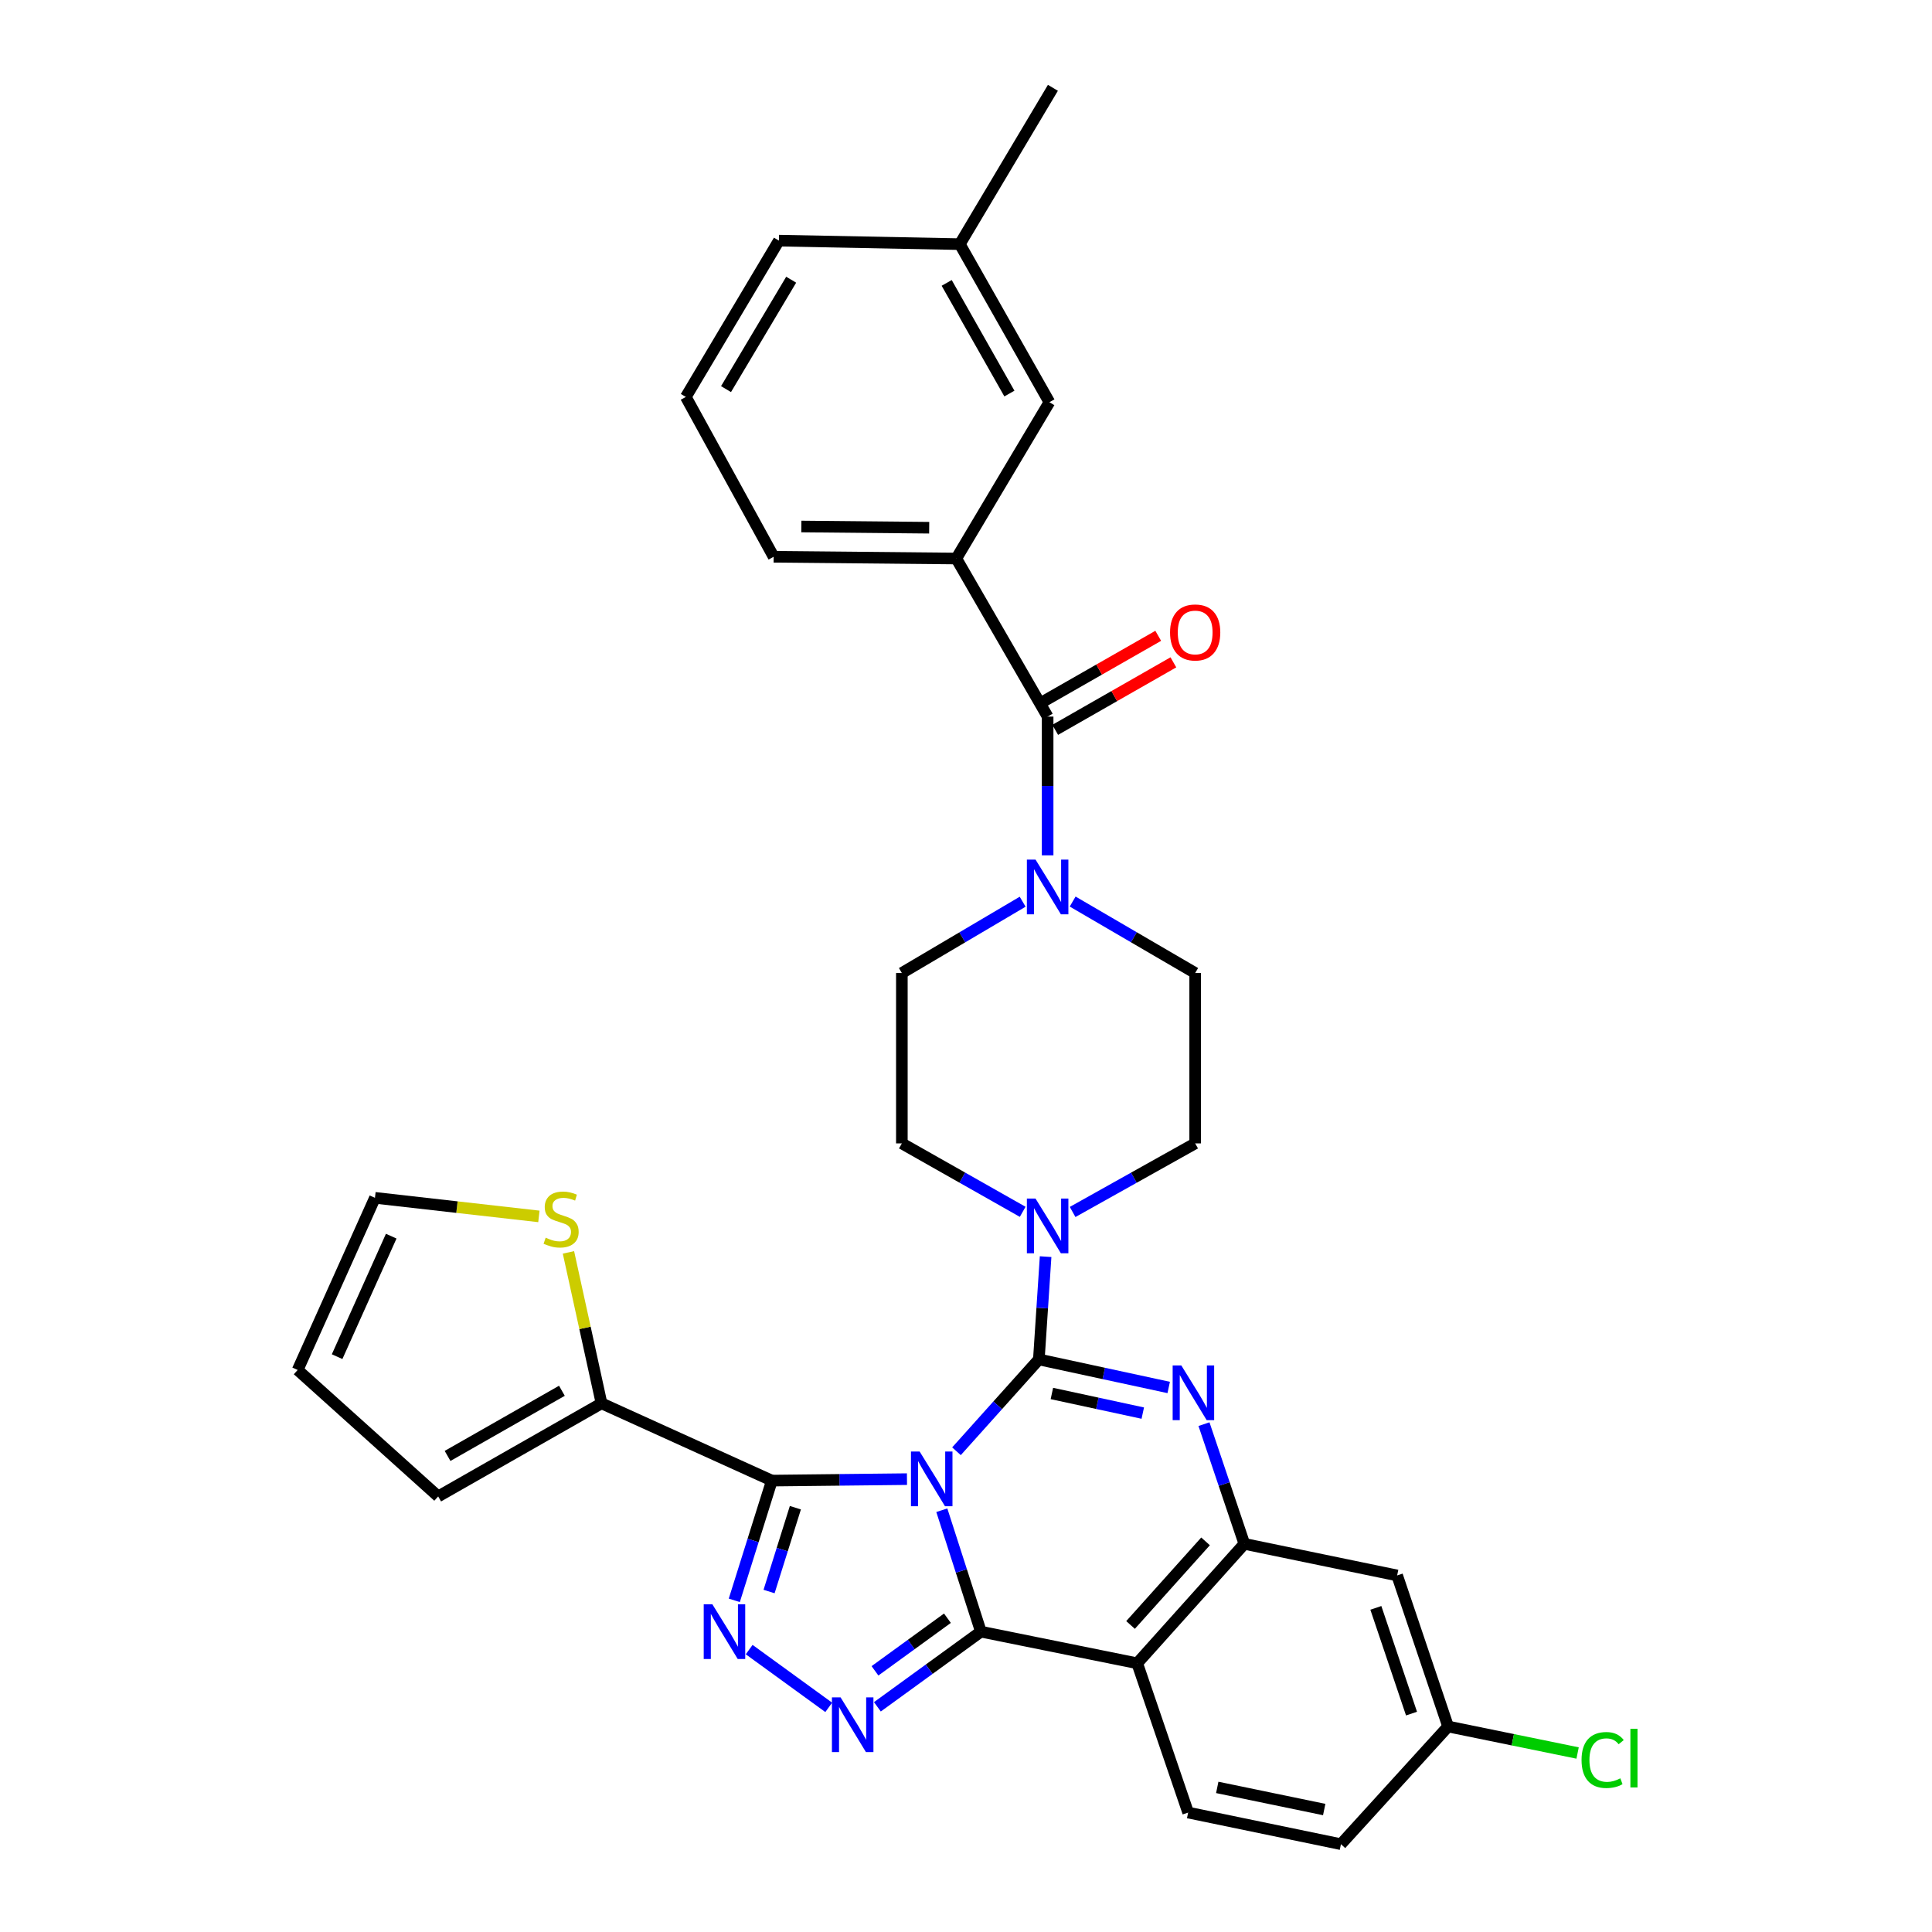 <?xml version='1.0' encoding='iso-8859-1'?>
<svg version='1.1' baseProfile='full'
              xmlns='http://www.w3.org/2000/svg'
                      xmlns:rdkit='http://www.rdkit.org/xml'
                      xmlns:xlink='http://www.w3.org/1999/xlink'
                  xml:space='preserve'
width='1000px' height='1000px' viewBox='0 0 1000 1000'>
<!-- END OF HEADER -->
<rect style='opacity:1.0;fill:#FFFFFF;stroke:none' width='1000' height='1000' x='0' y='0'> </rect>
<path class='bond-0' d='M 494.979,289.09 L 400.438,288.186' style='fill:none;fill-rule:evenodd;stroke:#000000;stroke-width:6px;stroke-linecap:butt;stroke-linejoin:miter;stroke-opacity:1' />
<path class='bond-0' d='M 480.949,273.15 L 414.77,272.517' style='fill:none;fill-rule:evenodd;stroke:#000000;stroke-width:6px;stroke-linecap:butt;stroke-linejoin:miter;stroke-opacity:1' />
<path class='bond-1' d='M 494.979,289.09 L 543.167,208.185' style='fill:none;fill-rule:evenodd;stroke:#000000;stroke-width:6px;stroke-linecap:butt;stroke-linejoin:miter;stroke-opacity:1' />
<path class='bond-2' d='M 494.979,289.09 L 542.253,370.908' style='fill:none;fill-rule:evenodd;stroke:#000000;stroke-width:6px;stroke-linecap:butt;stroke-linejoin:miter;stroke-opacity:1' />
<path class='bond-3' d='M 529.323,466.725 L 498.062,485.18' style='fill:none;fill-rule:evenodd;stroke:#0000FF;stroke-width:6px;stroke-linecap:butt;stroke-linejoin:miter;stroke-opacity:1' />
<path class='bond-3' d='M 498.062,485.18 L 466.802,503.635' style='fill:none;fill-rule:evenodd;stroke:#000000;stroke-width:6px;stroke-linecap:butt;stroke-linejoin:miter;stroke-opacity:1' />
<path class='bond-4' d='M 542.253,442.727 L 542.253,406.817' style='fill:none;fill-rule:evenodd;stroke:#0000FF;stroke-width:6px;stroke-linecap:butt;stroke-linejoin:miter;stroke-opacity:1' />
<path class='bond-4' d='M 542.253,406.817 L 542.253,370.908' style='fill:none;fill-rule:evenodd;stroke:#000000;stroke-width:6px;stroke-linecap:butt;stroke-linejoin:miter;stroke-opacity:1' />
<path class='bond-5' d='M 555.204,466.645 L 586.911,485.14' style='fill:none;fill-rule:evenodd;stroke:#0000FF;stroke-width:6px;stroke-linecap:butt;stroke-linejoin:miter;stroke-opacity:1' />
<path class='bond-5' d='M 586.911,485.14 L 618.618,503.635' style='fill:none;fill-rule:evenodd;stroke:#000000;stroke-width:6px;stroke-linecap:butt;stroke-linejoin:miter;stroke-opacity:1' />
<path class='bond-6' d='M 546.174,377.769 L 576.757,360.296' style='fill:none;fill-rule:evenodd;stroke:#000000;stroke-width:6px;stroke-linecap:butt;stroke-linejoin:miter;stroke-opacity:1' />
<path class='bond-6' d='M 576.757,360.296 L 607.34,342.822' style='fill:none;fill-rule:evenodd;stroke:#FF0000;stroke-width:6px;stroke-linecap:butt;stroke-linejoin:miter;stroke-opacity:1' />
<path class='bond-6' d='M 538.333,364.046 L 568.916,346.572' style='fill:none;fill-rule:evenodd;stroke:#000000;stroke-width:6px;stroke-linecap:butt;stroke-linejoin:miter;stroke-opacity:1' />
<path class='bond-6' d='M 568.916,346.572 L 599.499,329.099' style='fill:none;fill-rule:evenodd;stroke:#FF0000;stroke-width:6px;stroke-linecap:butt;stroke-linejoin:miter;stroke-opacity:1' />
<path class='bond-7' d='M 400.438,288.186 L 354.981,205.455' style='fill:none;fill-rule:evenodd;stroke:#000000;stroke-width:6px;stroke-linecap:butt;stroke-linejoin:miter;stroke-opacity:1' />
<path class='bond-8' d='M 354.981,205.455 L 403.16,124.55' style='fill:none;fill-rule:evenodd;stroke:#000000;stroke-width:6px;stroke-linecap:butt;stroke-linejoin:miter;stroke-opacity:1' />
<path class='bond-8' d='M 375.787,201.406 L 409.513,144.773' style='fill:none;fill-rule:evenodd;stroke:#000000;stroke-width:6px;stroke-linecap:butt;stroke-linejoin:miter;stroke-opacity:1' />
<path class='bond-9' d='M 466.802,503.635 L 466.802,591.819' style='fill:none;fill-rule:evenodd;stroke:#000000;stroke-width:6px;stroke-linecap:butt;stroke-linejoin:miter;stroke-opacity:1' />
<path class='bond-10' d='M 588.615,860.909 L 614.983,938.178' style='fill:none;fill-rule:evenodd;stroke:#000000;stroke-width:6px;stroke-linecap:butt;stroke-linejoin:miter;stroke-opacity:1' />
<path class='bond-11' d='M 588.615,860.909 L 644.073,799.094' style='fill:none;fill-rule:evenodd;stroke:#000000;stroke-width:6px;stroke-linecap:butt;stroke-linejoin:miter;stroke-opacity:1' />
<path class='bond-11' d='M 585.169,841.082 L 623.99,797.811' style='fill:none;fill-rule:evenodd;stroke:#000000;stroke-width:6px;stroke-linecap:butt;stroke-linejoin:miter;stroke-opacity:1' />
<path class='bond-12' d='M 588.615,860.909 L 507.71,844.542' style='fill:none;fill-rule:evenodd;stroke:#000000;stroke-width:6px;stroke-linecap:butt;stroke-linejoin:miter;stroke-opacity:1' />
<path class='bond-13' d='M 644.073,799.094 L 723.16,815.452' style='fill:none;fill-rule:evenodd;stroke:#000000;stroke-width:6px;stroke-linecap:butt;stroke-linejoin:miter;stroke-opacity:1' />
<path class='bond-14' d='M 644.073,799.094 L 633.625,768.114' style='fill:none;fill-rule:evenodd;stroke:#000000;stroke-width:6px;stroke-linecap:butt;stroke-linejoin:miter;stroke-opacity:1' />
<path class='bond-14' d='M 633.625,768.114 L 623.176,737.134' style='fill:none;fill-rule:evenodd;stroke:#0000FF;stroke-width:6px;stroke-linecap:butt;stroke-linejoin:miter;stroke-opacity:1' />
<path class='bond-15' d='M 604.919,718.151 L 571.312,710.895' style='fill:none;fill-rule:evenodd;stroke:#0000FF;stroke-width:6px;stroke-linecap:butt;stroke-linejoin:miter;stroke-opacity:1' />
<path class='bond-15' d='M 571.312,710.895 L 537.705,703.64' style='fill:none;fill-rule:evenodd;stroke:#000000;stroke-width:6px;stroke-linecap:butt;stroke-linejoin:miter;stroke-opacity:1' />
<path class='bond-15' d='M 591.502,731.423 L 567.977,726.344' style='fill:none;fill-rule:evenodd;stroke:#0000FF;stroke-width:6px;stroke-linecap:butt;stroke-linejoin:miter;stroke-opacity:1' />
<path class='bond-15' d='M 567.977,726.344 L 544.452,721.266' style='fill:none;fill-rule:evenodd;stroke:#000000;stroke-width:6px;stroke-linecap:butt;stroke-linejoin:miter;stroke-opacity:1' />
<path class='bond-16' d='M 537.705,703.64 L 516.388,727.404' style='fill:none;fill-rule:evenodd;stroke:#000000;stroke-width:6px;stroke-linecap:butt;stroke-linejoin:miter;stroke-opacity:1' />
<path class='bond-16' d='M 516.388,727.404 L 495.072,751.168' style='fill:none;fill-rule:evenodd;stroke:#0000FF;stroke-width:6px;stroke-linecap:butt;stroke-linejoin:miter;stroke-opacity:1' />
<path class='bond-17' d='M 537.705,703.64 L 539.456,677.038' style='fill:none;fill-rule:evenodd;stroke:#000000;stroke-width:6px;stroke-linecap:butt;stroke-linejoin:miter;stroke-opacity:1' />
<path class='bond-17' d='M 539.456,677.038 L 541.207,650.436' style='fill:none;fill-rule:evenodd;stroke:#0000FF;stroke-width:6px;stroke-linecap:butt;stroke-linejoin:miter;stroke-opacity:1' />
<path class='bond-18' d='M 555.181,627.312 L 586.9,609.565' style='fill:none;fill-rule:evenodd;stroke:#0000FF;stroke-width:6px;stroke-linecap:butt;stroke-linejoin:miter;stroke-opacity:1' />
<path class='bond-18' d='M 586.9,609.565 L 618.618,591.819' style='fill:none;fill-rule:evenodd;stroke:#000000;stroke-width:6px;stroke-linecap:butt;stroke-linejoin:miter;stroke-opacity:1' />
<path class='bond-19' d='M 529.346,627.236 L 498.074,609.527' style='fill:none;fill-rule:evenodd;stroke:#0000FF;stroke-width:6px;stroke-linecap:butt;stroke-linejoin:miter;stroke-opacity:1' />
<path class='bond-19' d='M 498.074,609.527 L 466.802,591.819' style='fill:none;fill-rule:evenodd;stroke:#000000;stroke-width:6px;stroke-linecap:butt;stroke-linejoin:miter;stroke-opacity:1' />
<path class='bond-20' d='M 507.71,844.542 L 497.596,813.117' style='fill:none;fill-rule:evenodd;stroke:#000000;stroke-width:6px;stroke-linecap:butt;stroke-linejoin:miter;stroke-opacity:1' />
<path class='bond-20' d='M 497.596,813.117 L 487.482,781.692' style='fill:none;fill-rule:evenodd;stroke:#0000FF;stroke-width:6px;stroke-linecap:butt;stroke-linejoin:miter;stroke-opacity:1' />
<path class='bond-21' d='M 507.71,844.542 L 480.924,863.992' style='fill:none;fill-rule:evenodd;stroke:#000000;stroke-width:6px;stroke-linecap:butt;stroke-linejoin:miter;stroke-opacity:1' />
<path class='bond-21' d='M 480.924,863.992 L 454.137,883.443' style='fill:none;fill-rule:evenodd;stroke:#0000FF;stroke-width:6px;stroke-linecap:butt;stroke-linejoin:miter;stroke-opacity:1' />
<path class='bond-21' d='M 490.388,837.588 L 471.637,851.203' style='fill:none;fill-rule:evenodd;stroke:#000000;stroke-width:6px;stroke-linecap:butt;stroke-linejoin:miter;stroke-opacity:1' />
<path class='bond-21' d='M 471.637,851.203 L 452.887,864.818' style='fill:none;fill-rule:evenodd;stroke:#0000FF;stroke-width:6px;stroke-linecap:butt;stroke-linejoin:miter;stroke-opacity:1' />
<path class='bond-22' d='M 469.447,765.595 L 434.486,765.977' style='fill:none;fill-rule:evenodd;stroke:#0000FF;stroke-width:6px;stroke-linecap:butt;stroke-linejoin:miter;stroke-opacity:1' />
<path class='bond-22' d='M 434.486,765.977 L 399.525,766.36' style='fill:none;fill-rule:evenodd;stroke:#000000;stroke-width:6px;stroke-linecap:butt;stroke-linejoin:miter;stroke-opacity:1' />
<path class='bond-23' d='M 399.525,766.36 L 389.798,797.347' style='fill:none;fill-rule:evenodd;stroke:#000000;stroke-width:6px;stroke-linecap:butt;stroke-linejoin:miter;stroke-opacity:1' />
<path class='bond-23' d='M 389.798,797.347 L 380.071,828.333' style='fill:none;fill-rule:evenodd;stroke:#0000FF;stroke-width:6px;stroke-linecap:butt;stroke-linejoin:miter;stroke-opacity:1' />
<path class='bond-23' d='M 411.686,780.389 L 404.877,802.08' style='fill:none;fill-rule:evenodd;stroke:#000000;stroke-width:6px;stroke-linecap:butt;stroke-linejoin:miter;stroke-opacity:1' />
<path class='bond-23' d='M 404.877,802.08 L 398.068,823.771' style='fill:none;fill-rule:evenodd;stroke:#0000FF;stroke-width:6px;stroke-linecap:butt;stroke-linejoin:miter;stroke-opacity:1' />
<path class='bond-24' d='M 399.525,766.36 L 311.35,726.364' style='fill:none;fill-rule:evenodd;stroke:#000000;stroke-width:6px;stroke-linecap:butt;stroke-linejoin:miter;stroke-opacity:1' />
<path class='bond-25' d='M 387.773,853.829 L 428.951,883.73' style='fill:none;fill-rule:evenodd;stroke:#0000FF;stroke-width:6px;stroke-linecap:butt;stroke-linejoin:miter;stroke-opacity:1' />
<path class='bond-26' d='M 618.618,591.819 L 618.618,503.635' style='fill:none;fill-rule:evenodd;stroke:#000000;stroke-width:6px;stroke-linecap:butt;stroke-linejoin:miter;stroke-opacity:1' />
<path class='bond-27' d='M 226.801,774.543 L 311.35,726.364' style='fill:none;fill-rule:evenodd;stroke:#000000;stroke-width:6px;stroke-linecap:butt;stroke-linejoin:miter;stroke-opacity:1' />
<path class='bond-27' d='M 231.659,753.584 L 290.842,719.859' style='fill:none;fill-rule:evenodd;stroke:#000000;stroke-width:6px;stroke-linecap:butt;stroke-linejoin:miter;stroke-opacity:1' />
<path class='bond-28' d='M 226.801,774.543 L 154.072,709.092' style='fill:none;fill-rule:evenodd;stroke:#000000;stroke-width:6px;stroke-linecap:butt;stroke-linejoin:miter;stroke-opacity:1' />
<path class='bond-29' d='M 311.35,726.364 L 302.79,687.298' style='fill:none;fill-rule:evenodd;stroke:#000000;stroke-width:6px;stroke-linecap:butt;stroke-linejoin:miter;stroke-opacity:1' />
<path class='bond-29' d='M 302.79,687.298 L 294.23,648.233' style='fill:none;fill-rule:evenodd;stroke:#CCCC00;stroke-width:6px;stroke-linecap:butt;stroke-linejoin:miter;stroke-opacity:1' />
<path class='bond-30' d='M 278.93,629.607 L 236.503,624.801' style='fill:none;fill-rule:evenodd;stroke:#CCCC00;stroke-width:6px;stroke-linecap:butt;stroke-linejoin:miter;stroke-opacity:1' />
<path class='bond-30' d='M 236.503,624.801 L 194.076,619.996' style='fill:none;fill-rule:evenodd;stroke:#000000;stroke-width:6px;stroke-linecap:butt;stroke-linejoin:miter;stroke-opacity:1' />
<path class='bond-31' d='M 694.07,954.545 L 749.528,893.634' style='fill:none;fill-rule:evenodd;stroke:#000000;stroke-width:6px;stroke-linecap:butt;stroke-linejoin:miter;stroke-opacity:1' />
<path class='bond-32' d='M 694.07,954.545 L 614.983,938.178' style='fill:none;fill-rule:evenodd;stroke:#000000;stroke-width:6px;stroke-linecap:butt;stroke-linejoin:miter;stroke-opacity:1' />
<path class='bond-32' d='M 685.41,936.613 L 630.049,925.156' style='fill:none;fill-rule:evenodd;stroke:#000000;stroke-width:6px;stroke-linecap:butt;stroke-linejoin:miter;stroke-opacity:1' />
<path class='bond-33' d='M 749.528,893.634 L 723.16,815.452' style='fill:none;fill-rule:evenodd;stroke:#000000;stroke-width:6px;stroke-linecap:butt;stroke-linejoin:miter;stroke-opacity:1' />
<path class='bond-33' d='M 730.597,886.958 L 712.139,832.23' style='fill:none;fill-rule:evenodd;stroke:#000000;stroke-width:6px;stroke-linecap:butt;stroke-linejoin:miter;stroke-opacity:1' />
<path class='bond-34' d='M 749.528,893.634 L 783.048,900.492' style='fill:none;fill-rule:evenodd;stroke:#000000;stroke-width:6px;stroke-linecap:butt;stroke-linejoin:miter;stroke-opacity:1' />
<path class='bond-34' d='M 783.048,900.492 L 816.567,907.35' style='fill:none;fill-rule:evenodd;stroke:#00CC00;stroke-width:6px;stroke-linecap:butt;stroke-linejoin:miter;stroke-opacity:1' />
<path class='bond-35' d='M 194.076,619.996 L 154.072,709.092' style='fill:none;fill-rule:evenodd;stroke:#000000;stroke-width:6px;stroke-linecap:butt;stroke-linejoin:miter;stroke-opacity:1' />
<path class='bond-35' d='M 202.494,639.834 L 174.491,702.202' style='fill:none;fill-rule:evenodd;stroke:#000000;stroke-width:6px;stroke-linecap:butt;stroke-linejoin:miter;stroke-opacity:1' />
<path class='bond-36' d='M 543.167,208.185 L 496.796,126.368' style='fill:none;fill-rule:evenodd;stroke:#000000;stroke-width:6px;stroke-linecap:butt;stroke-linejoin:miter;stroke-opacity:1' />
<path class='bond-36' d='M 522.461,203.706 L 490.001,146.433' style='fill:none;fill-rule:evenodd;stroke:#000000;stroke-width:6px;stroke-linecap:butt;stroke-linejoin:miter;stroke-opacity:1' />
<path class='bond-37' d='M 496.796,126.368 L 403.16,124.55' style='fill:none;fill-rule:evenodd;stroke:#000000;stroke-width:6px;stroke-linecap:butt;stroke-linejoin:miter;stroke-opacity:1' />
<path class='bond-38' d='M 496.796,126.368 L 544.984,45.455' style='fill:none;fill-rule:evenodd;stroke:#000000;stroke-width:6px;stroke-linecap:butt;stroke-linejoin:miter;stroke-opacity:1' />
<path  class='atom-1' d='M 535.993 444.931
L 545.273 459.931
Q 546.193 461.411, 547.673 464.091
Q 549.153 466.771, 549.233 466.931
L 549.233 444.931
L 552.993 444.931
L 552.993 473.251
L 549.113 473.251
L 539.153 456.851
Q 537.993 454.931, 536.753 452.731
Q 535.553 450.531, 535.193 449.851
L 535.193 473.251
L 531.513 473.251
L 531.513 444.931
L 535.993 444.931
' fill='#0000FF'/>
<path  class='atom-3' d='M 605.618 327.357
Q 605.618 320.557, 608.978 316.757
Q 612.338 312.957, 618.618 312.957
Q 624.898 312.957, 628.258 316.757
Q 631.618 320.557, 631.618 327.357
Q 631.618 334.237, 628.218 338.157
Q 624.818 342.037, 618.618 342.037
Q 612.378 342.037, 608.978 338.157
Q 605.618 334.277, 605.618 327.357
M 618.618 338.837
Q 622.938 338.837, 625.258 335.957
Q 627.618 333.037, 627.618 327.357
Q 627.618 321.797, 625.258 318.997
Q 622.938 316.157, 618.618 316.157
Q 614.298 316.157, 611.938 318.957
Q 609.618 321.757, 609.618 327.357
Q 609.618 333.077, 611.938 335.957
Q 614.298 338.837, 618.618 338.837
' fill='#FF0000'/>
<path  class='atom-9' d='M 611.445 706.751
L 620.725 721.751
Q 621.645 723.231, 623.125 725.911
Q 624.605 728.591, 624.685 728.751
L 624.685 706.751
L 628.445 706.751
L 628.445 735.071
L 624.565 735.071
L 614.605 718.671
Q 613.445 716.751, 612.205 714.551
Q 611.005 712.351, 610.645 711.671
L 610.645 735.071
L 606.965 735.071
L 606.965 706.751
L 611.445 706.751
' fill='#0000FF'/>
<path  class='atom-11' d='M 535.993 620.385
L 545.273 635.385
Q 546.193 636.865, 547.673 639.545
Q 549.153 642.225, 549.233 642.385
L 549.233 620.385
L 552.993 620.385
L 552.993 648.705
L 549.113 648.705
L 539.153 632.305
Q 537.993 630.385, 536.753 628.185
Q 535.553 625.985, 535.193 625.305
L 535.193 648.705
L 531.513 648.705
L 531.513 620.385
L 535.993 620.385
' fill='#0000FF'/>
<path  class='atom-13' d='M 475.995 751.295
L 485.275 766.295
Q 486.195 767.775, 487.675 770.455
Q 489.155 773.135, 489.235 773.295
L 489.235 751.295
L 492.995 751.295
L 492.995 779.615
L 489.115 779.615
L 479.155 763.215
Q 477.995 761.295, 476.755 759.095
Q 475.555 756.895, 475.195 756.215
L 475.195 779.615
L 471.515 779.615
L 471.515 751.295
L 475.995 751.295
' fill='#0000FF'/>
<path  class='atom-15' d='M 368.723 830.382
L 378.003 845.382
Q 378.923 846.862, 380.403 849.542
Q 381.883 852.222, 381.963 852.382
L 381.963 830.382
L 385.723 830.382
L 385.723 858.702
L 381.843 858.702
L 371.883 842.302
Q 370.723 840.382, 369.483 838.182
Q 368.283 835.982, 367.923 835.302
L 367.923 858.702
L 364.243 858.702
L 364.243 830.382
L 368.723 830.382
' fill='#0000FF'/>
<path  class='atom-16' d='M 435.087 878.57
L 444.367 893.57
Q 445.287 895.05, 446.767 897.73
Q 448.247 900.41, 448.327 900.57
L 448.327 878.57
L 452.087 878.57
L 452.087 906.89
L 448.207 906.89
L 438.247 890.49
Q 437.087 888.57, 435.847 886.37
Q 434.647 884.17, 434.287 883.49
L 434.287 906.89
L 430.607 906.89
L 430.607 878.57
L 435.087 878.57
' fill='#0000FF'/>
<path  class='atom-22' d='M 282.434 640.63
Q 282.754 640.75, 284.074 641.31
Q 285.394 641.87, 286.834 642.23
Q 288.314 642.55, 289.754 642.55
Q 292.434 642.55, 293.994 641.27
Q 295.554 639.95, 295.554 637.67
Q 295.554 636.11, 294.754 635.15
Q 293.994 634.19, 292.794 633.67
Q 291.594 633.15, 289.594 632.55
Q 287.074 631.79, 285.554 631.07
Q 284.074 630.35, 282.994 628.83
Q 281.954 627.31, 281.954 624.75
Q 281.954 621.19, 284.354 618.99
Q 286.794 616.79, 291.594 616.79
Q 294.874 616.79, 298.594 618.35
L 297.674 621.43
Q 294.274 620.03, 291.714 620.03
Q 288.954 620.03, 287.434 621.19
Q 285.914 622.31, 285.954 624.27
Q 285.954 625.79, 286.714 626.71
Q 287.514 627.63, 288.634 628.15
Q 289.794 628.67, 291.714 629.27
Q 294.274 630.07, 295.794 630.87
Q 297.314 631.67, 298.394 633.31
Q 299.514 634.91, 299.514 637.67
Q 299.514 641.59, 296.874 643.71
Q 294.274 645.79, 289.914 645.79
Q 287.394 645.79, 285.474 645.23
Q 283.594 644.71, 281.354 643.79
L 282.434 640.63
' fill='#CCCC00'/>
<path  class='atom-27' d='M 818.608 910.981
Q 818.608 903.941, 821.888 900.261
Q 825.208 896.541, 831.488 896.541
Q 837.328 896.541, 840.448 900.661
L 837.808 902.821
Q 835.528 899.821, 831.488 899.821
Q 827.208 899.821, 824.928 902.701
Q 822.688 905.541, 822.688 910.981
Q 822.688 916.581, 825.008 919.461
Q 827.368 922.341, 831.928 922.341
Q 835.048 922.341, 838.688 920.461
L 839.808 923.461
Q 838.328 924.421, 836.088 924.981
Q 833.848 925.541, 831.368 925.541
Q 825.208 925.541, 821.888 921.781
Q 818.608 918.021, 818.608 910.981
' fill='#00CC00'/>
<path  class='atom-27' d='M 843.888 894.821
L 847.568 894.821
L 847.568 925.181
L 843.888 925.181
L 843.888 894.821
' fill='#00CC00'/>
</svg>
